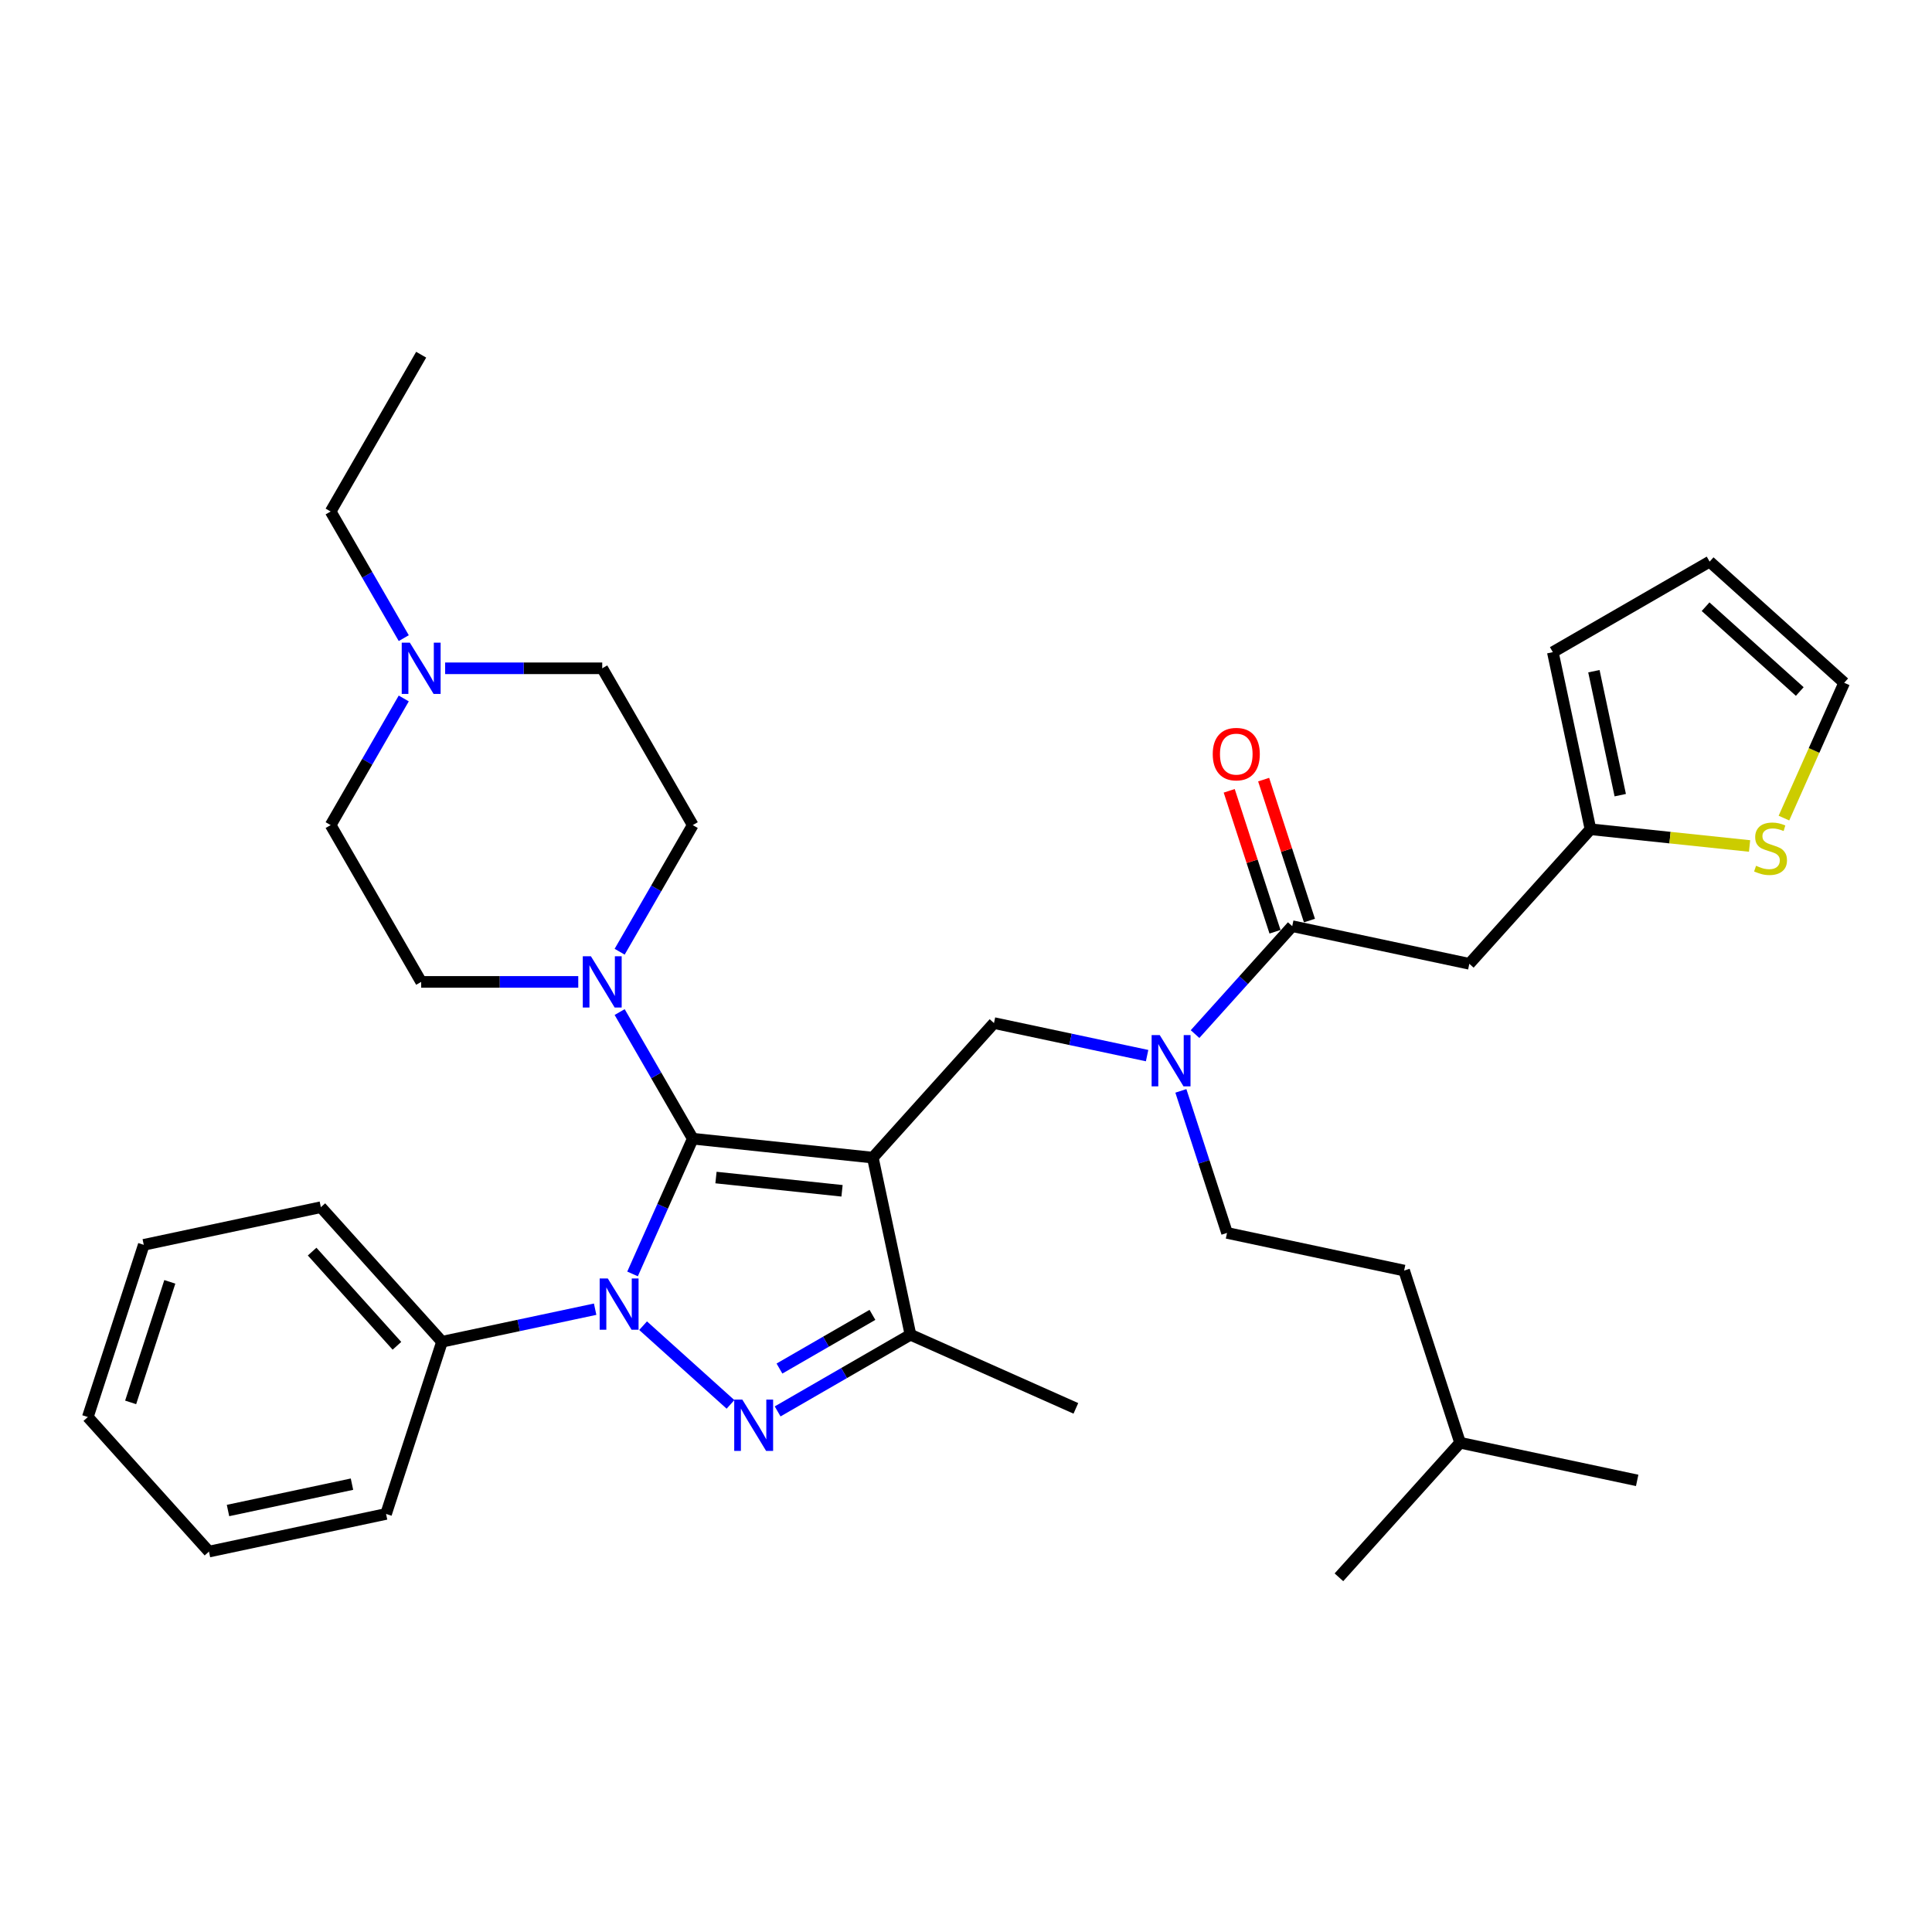 <?xml version='1.0' encoding='iso-8859-1'?>
<svg version='1.1' baseProfile='full'
              xmlns='http://www.w3.org/2000/svg'
                      xmlns:rdkit='http://www.rdkit.org/xml'
                      xmlns:xlink='http://www.w3.org/1999/xlink'
                  xml:space='preserve'
width='1000px' height='1000px' viewBox='0 0 1000 1000'>
<!-- END OF HEADER -->
<rect style='opacity:1.0;fill:#FFFFFF;stroke:none' width='1000' height='1000' x='0' y='0'> </rect>
<path class='bond-0' d='M 308.046,677.638 L 268.417,686.061' style='fill:none;fill-rule:evenodd;stroke:#0000FF;stroke-width:6px;stroke-linecap:butt;stroke-linejoin:miter;stroke-opacity:1' />
<path class='bond-0' d='M 268.417,686.061 L 228.788,694.485' style='fill:none;fill-rule:evenodd;stroke:#000000;stroke-width:6px;stroke-linecap:butt;stroke-linejoin:miter;stroke-opacity:1' />
<path class='bond-1' d='M 327.406,659.387 L 342.988,624.388' style='fill:none;fill-rule:evenodd;stroke:#0000FF;stroke-width:6px;stroke-linecap:butt;stroke-linejoin:miter;stroke-opacity:1' />
<path class='bond-1' d='M 342.988,624.388 L 358.571,589.388' style='fill:none;fill-rule:evenodd;stroke:#000000;stroke-width:6px;stroke-linecap:butt;stroke-linejoin:miter;stroke-opacity:1' />
<path class='bond-2' d='M 332.862,686.172 L 378.107,726.911' style='fill:none;fill-rule:evenodd;stroke:#0000FF;stroke-width:6px;stroke-linecap:butt;stroke-linejoin:miter;stroke-opacity:1' />
<path class='bond-3' d='M 358.571,589.388 L 339.65,556.615' style='fill:none;fill-rule:evenodd;stroke:#000000;stroke-width:6px;stroke-linecap:butt;stroke-linejoin:miter;stroke-opacity:1' />
<path class='bond-3' d='M 339.65,556.615 L 320.728,523.841' style='fill:none;fill-rule:evenodd;stroke:#0000FF;stroke-width:6px;stroke-linecap:butt;stroke-linejoin:miter;stroke-opacity:1' />
<path class='bond-4' d='M 358.571,589.388 L 451.772,599.184' style='fill:none;fill-rule:evenodd;stroke:#000000;stroke-width:6px;stroke-linecap:butt;stroke-linejoin:miter;stroke-opacity:1' />
<path class='bond-4' d='M 370.592,609.497 L 435.833,616.354' style='fill:none;fill-rule:evenodd;stroke:#000000;stroke-width:6px;stroke-linecap:butt;stroke-linejoin:miter;stroke-opacity:1' />
<path class='bond-5' d='M 451.772,599.184 L 471.257,690.85' style='fill:none;fill-rule:evenodd;stroke:#000000;stroke-width:6px;stroke-linecap:butt;stroke-linejoin:miter;stroke-opacity:1' />
<path class='bond-6' d='M 451.772,599.184 L 514.48,529.54' style='fill:none;fill-rule:evenodd;stroke:#000000;stroke-width:6px;stroke-linecap:butt;stroke-linejoin:miter;stroke-opacity:1' />
<path class='bond-7' d='M 471.257,690.85 L 556.869,728.967' style='fill:none;fill-rule:evenodd;stroke:#000000;stroke-width:6px;stroke-linecap:butt;stroke-linejoin:miter;stroke-opacity:1' />
<path class='bond-8' d='M 471.257,690.85 L 436.881,710.697' style='fill:none;fill-rule:evenodd;stroke:#000000;stroke-width:6px;stroke-linecap:butt;stroke-linejoin:miter;stroke-opacity:1' />
<path class='bond-8' d='M 436.881,710.697 L 402.505,730.544' style='fill:none;fill-rule:evenodd;stroke:#0000FF;stroke-width:6px;stroke-linecap:butt;stroke-linejoin:miter;stroke-opacity:1' />
<path class='bond-8' d='M 451.573,680.572 L 427.51,694.465' style='fill:none;fill-rule:evenodd;stroke:#000000;stroke-width:6px;stroke-linecap:butt;stroke-linejoin:miter;stroke-opacity:1' />
<path class='bond-8' d='M 427.51,694.465 L 403.447,708.358' style='fill:none;fill-rule:evenodd;stroke:#0000FF;stroke-width:6px;stroke-linecap:butt;stroke-linejoin:miter;stroke-opacity:1' />
<path class='bond-9' d='M 760.52,498.865 L 823.227,429.222' style='fill:none;fill-rule:evenodd;stroke:#000000;stroke-width:6px;stroke-linecap:butt;stroke-linejoin:miter;stroke-opacity:1' />
<path class='bond-10' d='M 760.52,498.865 L 668.853,479.381' style='fill:none;fill-rule:evenodd;stroke:#000000;stroke-width:6px;stroke-linecap:butt;stroke-linejoin:miter;stroke-opacity:1' />
<path class='bond-11' d='M 514.48,529.54 L 554.109,537.964' style='fill:none;fill-rule:evenodd;stroke:#000000;stroke-width:6px;stroke-linecap:butt;stroke-linejoin:miter;stroke-opacity:1' />
<path class='bond-11' d='M 554.109,537.964 L 593.738,546.387' style='fill:none;fill-rule:evenodd;stroke:#0000FF;stroke-width:6px;stroke-linecap:butt;stroke-linejoin:miter;stroke-opacity:1' />
<path class='bond-12' d='M 618.554,535.244 L 643.704,507.313' style='fill:none;fill-rule:evenodd;stroke:#0000FF;stroke-width:6px;stroke-linecap:butt;stroke-linejoin:miter;stroke-opacity:1' />
<path class='bond-12' d='M 643.704,507.313 L 668.853,479.381' style='fill:none;fill-rule:evenodd;stroke:#000000;stroke-width:6px;stroke-linecap:butt;stroke-linejoin:miter;stroke-opacity:1' />
<path class='bond-13' d='M 611.219,564.637 L 623.162,601.395' style='fill:none;fill-rule:evenodd;stroke:#0000FF;stroke-width:6px;stroke-linecap:butt;stroke-linejoin:miter;stroke-opacity:1' />
<path class='bond-13' d='M 623.162,601.395 L 635.106,638.152' style='fill:none;fill-rule:evenodd;stroke:#000000;stroke-width:6px;stroke-linecap:butt;stroke-linejoin:miter;stroke-opacity:1' />
<path class='bond-14' d='M 677.766,476.485 L 665.914,440.009' style='fill:none;fill-rule:evenodd;stroke:#000000;stroke-width:6px;stroke-linecap:butt;stroke-linejoin:miter;stroke-opacity:1' />
<path class='bond-14' d='M 665.914,440.009 L 654.062,403.533' style='fill:none;fill-rule:evenodd;stroke:#FF0000;stroke-width:6px;stroke-linecap:butt;stroke-linejoin:miter;stroke-opacity:1' />
<path class='bond-14' d='M 659.941,482.277 L 648.089,445.801' style='fill:none;fill-rule:evenodd;stroke:#000000;stroke-width:6px;stroke-linecap:butt;stroke-linejoin:miter;stroke-opacity:1' />
<path class='bond-14' d='M 648.089,445.801 L 636.237,409.324' style='fill:none;fill-rule:evenodd;stroke:#FF0000;stroke-width:6px;stroke-linecap:butt;stroke-linejoin:miter;stroke-opacity:1' />
<path class='bond-15' d='M 823.227,429.222 L 864.402,433.55' style='fill:none;fill-rule:evenodd;stroke:#000000;stroke-width:6px;stroke-linecap:butt;stroke-linejoin:miter;stroke-opacity:1' />
<path class='bond-15' d='M 864.402,433.55 L 905.576,437.877' style='fill:none;fill-rule:evenodd;stroke:#CCCC00;stroke-width:6px;stroke-linecap:butt;stroke-linejoin:miter;stroke-opacity:1' />
<path class='bond-16' d='M 823.227,429.222 L 803.743,337.555' style='fill:none;fill-rule:evenodd;stroke:#000000;stroke-width:6px;stroke-linecap:butt;stroke-linejoin:miter;stroke-opacity:1' />
<path class='bond-16' d='M 838.638,411.575 L 824.999,347.409' style='fill:none;fill-rule:evenodd;stroke:#000000;stroke-width:6px;stroke-linecap:butt;stroke-linejoin:miter;stroke-opacity:1' />
<path class='bond-17' d='M 923.363,423.442 L 938.954,388.424' style='fill:none;fill-rule:evenodd;stroke:#CCCC00;stroke-width:6px;stroke-linecap:butt;stroke-linejoin:miter;stroke-opacity:1' />
<path class='bond-17' d='M 938.954,388.424 L 954.545,353.405' style='fill:none;fill-rule:evenodd;stroke:#000000;stroke-width:6px;stroke-linecap:butt;stroke-linejoin:miter;stroke-opacity:1' />
<path class='bond-18' d='M 954.545,353.405 L 884.902,290.698' style='fill:none;fill-rule:evenodd;stroke:#000000;stroke-width:6px;stroke-linecap:butt;stroke-linejoin:miter;stroke-opacity:1' />
<path class='bond-18' d='M 931.557,357.928 L 882.807,314.033' style='fill:none;fill-rule:evenodd;stroke:#000000;stroke-width:6px;stroke-linecap:butt;stroke-linejoin:miter;stroke-opacity:1' />
<path class='bond-19' d='M 803.743,337.555 L 884.902,290.698' style='fill:none;fill-rule:evenodd;stroke:#000000;stroke-width:6px;stroke-linecap:butt;stroke-linejoin:miter;stroke-opacity:1' />
<path class='bond-20' d='M 635.106,638.152 L 726.772,657.637' style='fill:none;fill-rule:evenodd;stroke:#000000;stroke-width:6px;stroke-linecap:butt;stroke-linejoin:miter;stroke-opacity:1' />
<path class='bond-21' d='M 228.788,694.485 L 166.08,624.841' style='fill:none;fill-rule:evenodd;stroke:#000000;stroke-width:6px;stroke-linecap:butt;stroke-linejoin:miter;stroke-opacity:1' />
<path class='bond-21' d='M 205.453,696.579 L 161.558,647.829' style='fill:none;fill-rule:evenodd;stroke:#000000;stroke-width:6px;stroke-linecap:butt;stroke-linejoin:miter;stroke-opacity:1' />
<path class='bond-22' d='M 228.788,694.485 L 199.828,783.612' style='fill:none;fill-rule:evenodd;stroke:#000000;stroke-width:6px;stroke-linecap:butt;stroke-linejoin:miter;stroke-opacity:1' />
<path class='bond-23' d='M 320.728,492.616 L 339.65,459.843' style='fill:none;fill-rule:evenodd;stroke:#0000FF;stroke-width:6px;stroke-linecap:butt;stroke-linejoin:miter;stroke-opacity:1' />
<path class='bond-23' d='M 339.65,459.843 L 358.571,427.07' style='fill:none;fill-rule:evenodd;stroke:#000000;stroke-width:6px;stroke-linecap:butt;stroke-linejoin:miter;stroke-opacity:1' />
<path class='bond-24' d='M 299.306,508.229 L 258.653,508.229' style='fill:none;fill-rule:evenodd;stroke:#0000FF;stroke-width:6px;stroke-linecap:butt;stroke-linejoin:miter;stroke-opacity:1' />
<path class='bond-24' d='M 258.653,508.229 L 218,508.229' style='fill:none;fill-rule:evenodd;stroke:#000000;stroke-width:6px;stroke-linecap:butt;stroke-linejoin:miter;stroke-opacity:1' />
<path class='bond-25' d='M 358.571,427.07 L 311.714,345.91' style='fill:none;fill-rule:evenodd;stroke:#000000;stroke-width:6px;stroke-linecap:butt;stroke-linejoin:miter;stroke-opacity:1' />
<path class='bond-26' d='M 311.714,345.91 L 271.061,345.91' style='fill:none;fill-rule:evenodd;stroke:#000000;stroke-width:6px;stroke-linecap:butt;stroke-linejoin:miter;stroke-opacity:1' />
<path class='bond-26' d='M 271.061,345.91 L 230.407,345.91' style='fill:none;fill-rule:evenodd;stroke:#0000FF;stroke-width:6px;stroke-linecap:butt;stroke-linejoin:miter;stroke-opacity:1' />
<path class='bond-27' d='M 208.986,361.523 L 190.064,394.296' style='fill:none;fill-rule:evenodd;stroke:#0000FF;stroke-width:6px;stroke-linecap:butt;stroke-linejoin:miter;stroke-opacity:1' />
<path class='bond-27' d='M 190.064,394.296 L 171.142,427.07' style='fill:none;fill-rule:evenodd;stroke:#000000;stroke-width:6px;stroke-linecap:butt;stroke-linejoin:miter;stroke-opacity:1' />
<path class='bond-28' d='M 208.986,330.298 L 190.064,297.524' style='fill:none;fill-rule:evenodd;stroke:#0000FF;stroke-width:6px;stroke-linecap:butt;stroke-linejoin:miter;stroke-opacity:1' />
<path class='bond-28' d='M 190.064,297.524 L 171.142,264.751' style='fill:none;fill-rule:evenodd;stroke:#000000;stroke-width:6px;stroke-linecap:butt;stroke-linejoin:miter;stroke-opacity:1' />
<path class='bond-29' d='M 171.142,427.07 L 218,508.229' style='fill:none;fill-rule:evenodd;stroke:#000000;stroke-width:6px;stroke-linecap:butt;stroke-linejoin:miter;stroke-opacity:1' />
<path class='bond-30' d='M 166.08,624.841 L 74.414,644.325' style='fill:none;fill-rule:evenodd;stroke:#000000;stroke-width:6px;stroke-linecap:butt;stroke-linejoin:miter;stroke-opacity:1' />
<path class='bond-31' d='M 74.414,644.325 L 45.455,733.453' style='fill:none;fill-rule:evenodd;stroke:#000000;stroke-width:6px;stroke-linecap:butt;stroke-linejoin:miter;stroke-opacity:1' />
<path class='bond-31' d='M 87.896,663.486 L 67.624,725.876' style='fill:none;fill-rule:evenodd;stroke:#000000;stroke-width:6px;stroke-linecap:butt;stroke-linejoin:miter;stroke-opacity:1' />
<path class='bond-32' d='M 45.455,733.453 L 108.162,803.097' style='fill:none;fill-rule:evenodd;stroke:#000000;stroke-width:6px;stroke-linecap:butt;stroke-linejoin:miter;stroke-opacity:1' />
<path class='bond-33' d='M 108.162,803.097 L 199.828,783.612' style='fill:none;fill-rule:evenodd;stroke:#000000;stroke-width:6px;stroke-linecap:butt;stroke-linejoin:miter;stroke-opacity:1' />
<path class='bond-33' d='M 118.015,781.841 L 182.181,768.202' style='fill:none;fill-rule:evenodd;stroke:#000000;stroke-width:6px;stroke-linecap:butt;stroke-linejoin:miter;stroke-opacity:1' />
<path class='bond-34' d='M 171.142,264.751 L 218,183.592' style='fill:none;fill-rule:evenodd;stroke:#000000;stroke-width:6px;stroke-linecap:butt;stroke-linejoin:miter;stroke-opacity:1' />
<path class='bond-35' d='M 726.772,657.637 L 755.732,746.764' style='fill:none;fill-rule:evenodd;stroke:#000000;stroke-width:6px;stroke-linecap:butt;stroke-linejoin:miter;stroke-opacity:1' />
<path class='bond-36' d='M 755.732,746.764 L 847.398,766.249' style='fill:none;fill-rule:evenodd;stroke:#000000;stroke-width:6px;stroke-linecap:butt;stroke-linejoin:miter;stroke-opacity:1' />
<path class='bond-37' d='M 755.732,746.764 L 693.024,816.408' style='fill:none;fill-rule:evenodd;stroke:#000000;stroke-width:6px;stroke-linecap:butt;stroke-linejoin:miter;stroke-opacity:1' />
<path  class='atom-0' d='M 314.588 661.73
L 323.284 675.787
Q 324.147 677.174, 325.534 679.686
Q 326.921 682.197, 326.996 682.347
L 326.996 661.73
L 330.519 661.73
L 330.519 688.27
L 326.883 688.27
L 317.549 672.901
Q 316.462 671.102, 315.3 669.04
Q 314.175 666.978, 313.838 666.341
L 313.838 688.27
L 310.389 688.27
L 310.389 661.73
L 314.588 661.73
' fill='#0000FF'/>
<path  class='atom-4' d='M 384.231 724.437
L 392.928 738.495
Q 393.79 739.882, 395.177 742.393
Q 396.564 744.905, 396.639 745.055
L 396.639 724.437
L 400.163 724.437
L 400.163 750.977
L 396.527 750.977
L 387.193 735.608
Q 386.105 733.809, 384.943 731.747
Q 383.819 729.685, 383.481 729.048
L 383.481 750.977
L 380.033 750.977
L 380.033 724.437
L 384.231 724.437
' fill='#0000FF'/>
<path  class='atom-7' d='M 600.28 535.755
L 608.976 549.812
Q 609.839 551.199, 611.226 553.71
Q 612.613 556.222, 612.688 556.372
L 612.688 535.755
L 616.211 535.755
L 616.211 562.294
L 612.575 562.294
L 603.241 546.925
Q 602.154 545.126, 600.992 543.064
Q 599.867 541.003, 599.53 540.365
L 599.53 562.294
L 596.081 562.294
L 596.081 535.755
L 600.28 535.755
' fill='#0000FF'/>
<path  class='atom-9' d='M 627.711 390.328
Q 627.711 383.956, 630.86 380.395
Q 634.009 376.833, 639.894 376.833
Q 645.779 376.833, 648.928 380.395
Q 652.077 383.956, 652.077 390.328
Q 652.077 396.776, 648.891 400.449
Q 645.704 404.086, 639.894 404.086
Q 634.046 404.086, 630.86 400.449
Q 627.711 396.813, 627.711 390.328
M 639.894 401.087
Q 643.943 401.087, 646.117 398.388
Q 648.328 395.651, 648.328 390.328
Q 648.328 385.118, 646.117 382.494
Q 643.943 379.832, 639.894 379.832
Q 635.846 379.832, 633.634 382.456
Q 631.46 385.08, 631.46 390.328
Q 631.46 395.689, 633.634 398.388
Q 635.846 401.087, 639.894 401.087
' fill='#FF0000'/>
<path  class='atom-11' d='M 908.931 448.127
Q 909.231 448.239, 910.468 448.764
Q 911.705 449.289, 913.055 449.626
Q 914.442 449.926, 915.791 449.926
Q 918.303 449.926, 919.765 448.727
Q 921.227 447.49, 921.227 445.353
Q 921.227 443.891, 920.477 442.991
Q 919.765 442.092, 918.64 441.604
Q 917.515 441.117, 915.641 440.555
Q 913.28 439.843, 911.855 439.168
Q 910.468 438.493, 909.456 437.069
Q 908.481 435.644, 908.481 433.245
Q 908.481 429.909, 910.731 427.847
Q 913.017 425.785, 917.515 425.785
Q 920.589 425.785, 924.075 427.247
L 923.213 430.134
Q 920.027 428.822, 917.628 428.822
Q 915.041 428.822, 913.617 429.909
Q 912.192 430.958, 912.23 432.795
Q 912.23 434.22, 912.942 435.082
Q 913.692 435.944, 914.741 436.431
Q 915.829 436.919, 917.628 437.481
Q 920.027 438.231, 921.451 438.98
Q 922.876 439.73, 923.888 441.267
Q 924.938 442.766, 924.938 445.353
Q 924.938 449.027, 922.464 451.013
Q 920.027 452.963, 915.941 452.963
Q 913.579 452.963, 911.78 452.438
Q 910.018 451.95, 907.919 451.088
L 908.931 448.127
' fill='#CCCC00'/>
<path  class='atom-17' d='M 305.848 494.959
L 314.544 509.016
Q 315.406 510.403, 316.793 512.914
Q 318.18 515.426, 318.255 515.576
L 318.255 494.959
L 321.779 494.959
L 321.779 521.499
L 318.143 521.499
L 308.809 506.129
Q 307.722 504.33, 306.56 502.268
Q 305.435 500.207, 305.098 499.569
L 305.098 521.499
L 301.649 521.499
L 301.649 494.959
L 305.848 494.959
' fill='#0000FF'/>
<path  class='atom-20' d='M 212.133 332.64
L 220.83 346.698
Q 221.692 348.085, 223.079 350.596
Q 224.466 353.108, 224.541 353.258
L 224.541 332.64
L 228.065 332.64
L 228.065 359.18
L 224.428 359.18
L 215.095 343.811
Q 214.007 342.012, 212.845 339.95
Q 211.721 337.888, 211.383 337.251
L 211.383 359.18
L 207.935 359.18
L 207.935 332.64
L 212.133 332.64
' fill='#0000FF'/>
</svg>
